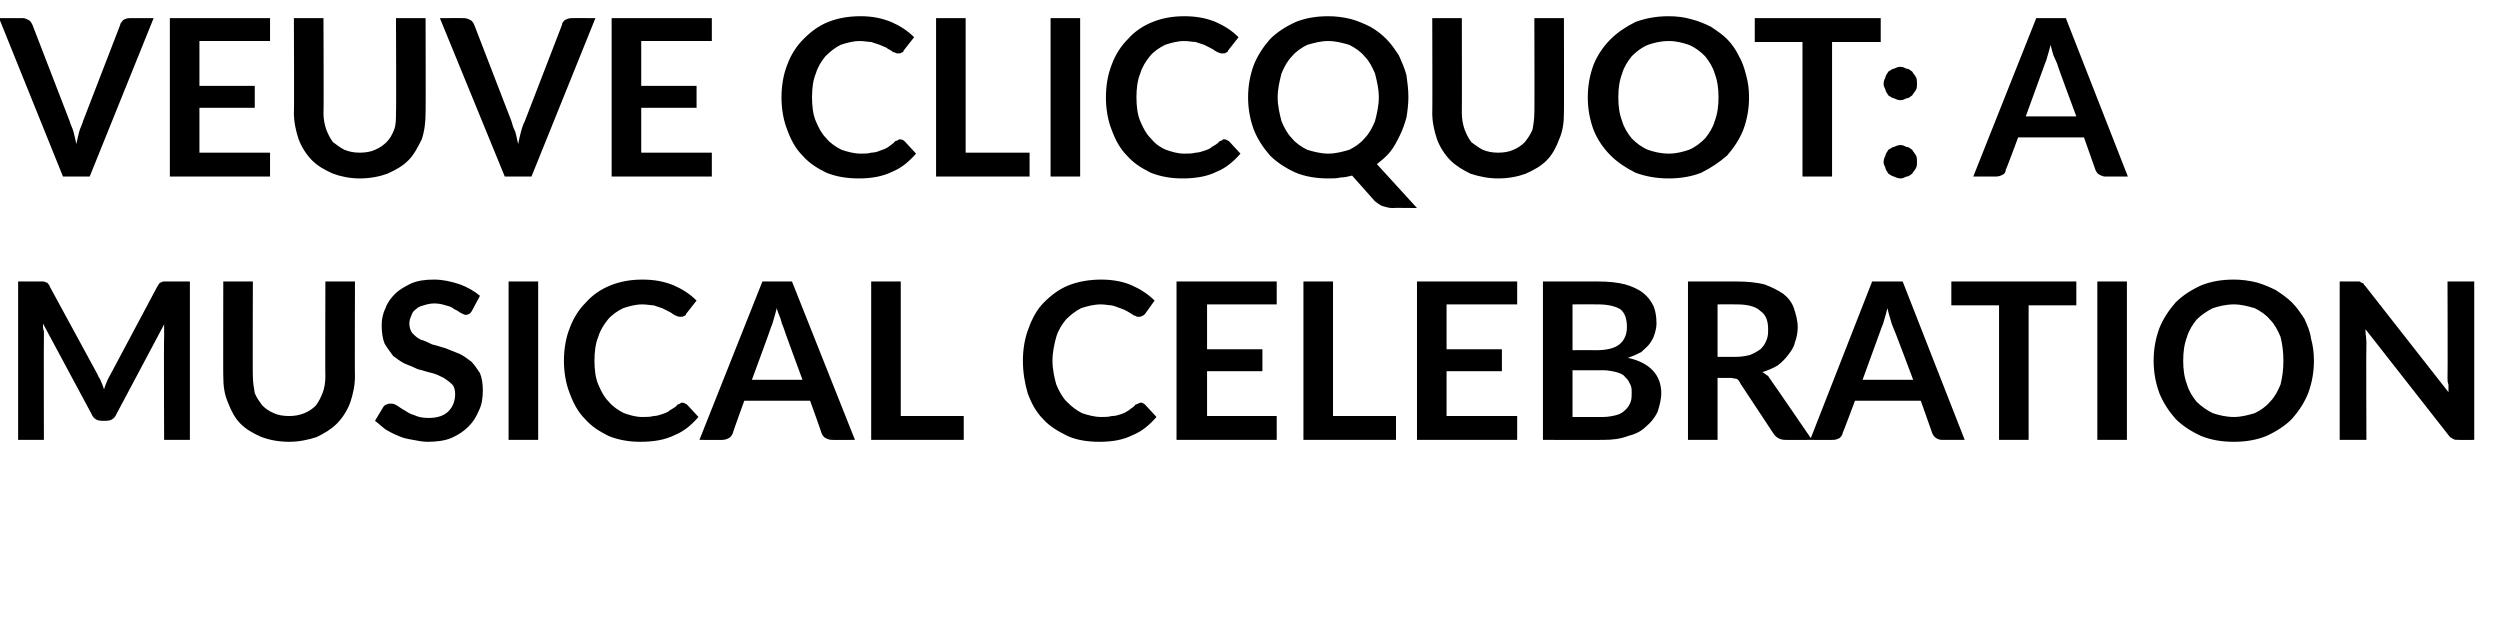<?xml version="1.0" standalone="no"?><!DOCTYPE svg PUBLIC "-//W3C//DTD SVG 1.1//EN" "http://www.w3.org/Graphics/SVG/1.1/DTD/svg11.dtd"><svg xmlns="http://www.w3.org/2000/svg" version="1.1" width="262px" height="67.5px" viewBox="0 0 262 67.5">  <desc>VEUVE CLICQUOT: A MUSICAL CELEBRATION</desc>  <defs/>  <g id="Polygon11562">    <path d="M 19.9 29.5 L 19.9 46.1 L 17.2 46.1 C 17.2 46.1 17.16 35.37 17.2 35.4 C 17.2 34.9 17.2 34.5 17.2 34 C 17.2 34 12.2 43.4 12.2 43.4 C 12 43.9 11.6 44.1 11.1 44.1 C 11.1 44.1 10.7 44.1 10.7 44.1 C 10.2 44.1 9.8 43.9 9.6 43.4 C 9.6 43.4 4.5 33.9 4.5 33.9 C 4.5 34.2 4.5 34.5 4.6 34.7 C 4.6 34.9 4.6 35.2 4.6 35.4 C 4.58 35.37 4.6 46.1 4.6 46.1 L 1.9 46.1 L 1.9 29.5 C 1.9 29.5 4.19 29.49 4.2 29.5 C 4.3 29.5 4.4 29.5 4.5 29.5 C 4.6 29.5 4.7 29.5 4.8 29.6 C 4.9 29.6 5 29.6 5 29.7 C 5.1 29.8 5.2 29.9 5.2 30 C 5.2 30 10.2 39.2 10.2 39.2 C 10.3 39.5 10.5 39.7 10.6 40 C 10.7 40.2 10.8 40.5 10.9 40.8 C 11 40.5 11.1 40.2 11.2 40 C 11.3 39.7 11.5 39.4 11.6 39.2 C 11.6 39.2 16.5 30 16.5 30 C 16.6 29.9 16.6 29.8 16.7 29.7 C 16.8 29.6 16.8 29.6 16.9 29.6 C 17 29.5 17.1 29.5 17.2 29.5 C 17.3 29.5 17.4 29.5 17.5 29.5 C 17.55 29.49 19.9 29.5 19.9 29.5 Z M 30.3 43.6 C 30.9 43.6 31.4 43.5 31.9 43.3 C 32.4 43.1 32.8 42.8 33.1 42.5 C 33.4 42.1 33.6 41.7 33.8 41.2 C 34 40.7 34.1 40.1 34.1 39.4 C 34.07 39.44 34.1 29.5 34.1 29.5 L 37.2 29.5 C 37.2 29.5 37.17 39.44 37.2 39.4 C 37.2 40.4 37 41.3 36.7 42.2 C 36.4 43 35.9 43.8 35.3 44.4 C 34.7 45 34 45.4 33.2 45.8 C 32.3 46.1 31.3 46.3 30.3 46.3 C 29.2 46.3 28.2 46.1 27.4 45.8 C 26.5 45.4 25.8 45 25.2 44.4 C 24.6 43.8 24.2 43 23.9 42.2 C 23.5 41.3 23.4 40.4 23.4 39.4 C 23.38 39.44 23.4 29.5 23.4 29.5 L 26.5 29.5 C 26.5 29.5 26.47 39.43 26.5 39.4 C 26.5 40.1 26.6 40.6 26.7 41.2 C 26.9 41.7 27.2 42.1 27.5 42.5 C 27.8 42.8 28.2 43.1 28.7 43.3 C 29.1 43.5 29.7 43.6 30.3 43.6 Z M 49.5 32.5 C 49.4 32.7 49.3 32.8 49.2 32.9 C 49.1 32.9 49 33 48.8 33 C 48.7 33 48.5 32.9 48.3 32.8 C 48.1 32.7 47.9 32.5 47.6 32.4 C 47.4 32.2 47.1 32.1 46.7 32 C 46.4 31.9 46 31.8 45.5 31.8 C 45.1 31.8 44.7 31.9 44.4 32 C 44 32.1 43.8 32.2 43.6 32.4 C 43.3 32.6 43.2 32.8 43.1 33.1 C 43 33.3 42.9 33.6 42.9 33.9 C 42.9 34.3 43 34.6 43.2 34.9 C 43.5 35.2 43.7 35.4 44.1 35.6 C 44.5 35.7 44.9 35.9 45.3 36.1 C 45.8 36.2 46.3 36.4 46.7 36.5 C 47.2 36.7 47.7 36.9 48.2 37.1 C 48.6 37.3 49 37.6 49.4 37.9 C 49.8 38.3 50 38.7 50.3 39.1 C 50.5 39.6 50.6 40.2 50.6 40.9 C 50.6 41.7 50.5 42.4 50.2 43 C 49.9 43.7 49.6 44.2 49.1 44.7 C 48.6 45.2 48 45.6 47.3 45.9 C 46.6 46.2 45.7 46.3 44.8 46.3 C 44.3 46.3 43.8 46.2 43.3 46.1 C 42.7 46 42.2 45.9 41.8 45.7 C 41.3 45.5 40.9 45.3 40.4 45 C 40 44.7 39.7 44.4 39.3 44.1 C 39.3 44.1 40.2 42.6 40.2 42.6 C 40.3 42.5 40.4 42.4 40.5 42.4 C 40.7 42.3 40.8 42.3 40.9 42.3 C 41.1 42.3 41.3 42.3 41.6 42.5 C 41.8 42.6 42 42.8 42.4 43 C 42.7 43.2 43 43.4 43.4 43.5 C 43.8 43.7 44.3 43.8 44.9 43.8 C 45.8 43.8 46.5 43.6 47 43.1 C 47.4 42.7 47.7 42.1 47.7 41.3 C 47.7 40.9 47.6 40.5 47.4 40.3 C 47.1 40 46.8 39.8 46.5 39.6 C 46.1 39.4 45.7 39.2 45.3 39.1 C 44.8 39 44.3 38.8 43.8 38.7 C 43.4 38.5 42.9 38.3 42.4 38.1 C 42 37.9 41.6 37.6 41.2 37.3 C 40.9 36.9 40.6 36.5 40.3 36 C 40.1 35.5 40 34.8 40 34.1 C 40 33.5 40.1 32.9 40.4 32.3 C 40.6 31.7 41 31.2 41.4 30.8 C 41.9 30.3 42.5 30 43.1 29.7 C 43.8 29.4 44.6 29.3 45.5 29.3 C 46.4 29.3 47.3 29.5 48.2 29.8 C 49 30.1 49.7 30.5 50.3 31 C 50.3 31 49.5 32.5 49.5 32.5 Z M 56.4 46.1 L 53.3 46.1 L 53.3 29.5 L 56.4 29.5 L 56.4 46.1 Z M 71.5 42.2 C 71.7 42.2 71.8 42.3 72 42.4 C 72 42.4 73.2 43.7 73.2 43.7 C 72.5 44.5 71.7 45.2 70.7 45.6 C 69.7 46.1 68.5 46.3 67.1 46.3 C 65.9 46.3 64.8 46.1 63.8 45.7 C 62.8 45.2 62 44.7 61.3 43.9 C 60.6 43.2 60.1 42.3 59.7 41.2 C 59.3 40.2 59.1 39 59.1 37.8 C 59.1 36.6 59.3 35.4 59.7 34.4 C 60.1 33.3 60.7 32.4 61.4 31.7 C 62.1 30.9 63 30.3 64 29.9 C 65 29.5 66.1 29.3 67.3 29.3 C 68.6 29.3 69.6 29.5 70.6 29.9 C 71.5 30.3 72.3 30.8 73 31.5 C 73 31.5 71.9 32.9 71.9 32.9 C 71.9 33 71.8 33.1 71.7 33.1 C 71.6 33.2 71.5 33.2 71.3 33.2 C 71.2 33.2 71.1 33.2 70.9 33.1 C 70.8 33.1 70.7 33 70.5 32.9 C 70.4 32.8 70.2 32.7 70 32.6 C 69.8 32.5 69.6 32.4 69.4 32.3 C 69.1 32.2 68.8 32.1 68.5 32 C 68.2 32 67.8 31.9 67.3 31.9 C 66.6 31.9 65.9 32.1 65.3 32.3 C 64.7 32.6 64.1 33 63.7 33.5 C 63.3 34 62.9 34.6 62.7 35.3 C 62.4 36 62.3 36.9 62.3 37.8 C 62.3 38.7 62.4 39.6 62.7 40.3 C 63 41 63.3 41.6 63.8 42.1 C 64.2 42.6 64.8 43 65.4 43.3 C 66 43.5 66.6 43.7 67.3 43.7 C 67.8 43.7 68.1 43.7 68.5 43.6 C 68.8 43.6 69.1 43.5 69.4 43.4 C 69.7 43.3 70 43.2 70.2 43 C 70.5 42.8 70.8 42.7 71 42.4 C 71.1 42.4 71.2 42.3 71.3 42.3 C 71.3 42.2 71.4 42.2 71.5 42.2 Z M 84.1 39.8 C 84.1 39.8 82.07 34.3 82.1 34.3 C 82 34.1 81.9 33.8 81.8 33.4 C 81.7 33.1 81.5 32.7 81.4 32.3 C 81.3 32.7 81.2 33.1 81.1 33.4 C 81 33.8 80.9 34.1 80.8 34.3 C 80.82 34.33 78.8 39.8 78.8 39.8 L 84.1 39.8 Z M 89.6 46.1 C 89.6 46.1 87.17 46.11 87.2 46.1 C 86.9 46.1 86.7 46 86.5 45.9 C 86.3 45.8 86.2 45.6 86.1 45.4 C 86.13 45.41 84.9 42 84.9 42 L 78 42 C 78 42 76.76 45.41 76.8 45.4 C 76.7 45.6 76.6 45.8 76.4 45.9 C 76.2 46 76 46.1 75.7 46.1 C 75.75 46.11 73.3 46.1 73.3 46.1 L 79.9 29.5 L 83 29.5 L 89.6 46.1 Z M 101 43.6 L 101 46.1 L 91.3 46.1 L 91.3 29.5 L 94.4 29.5 L 94.4 43.6 L 101 43.6 Z M 119.6 42.2 C 119.7 42.2 119.9 42.3 120 42.4 C 120 42.4 121.2 43.7 121.2 43.7 C 120.5 44.5 119.7 45.2 118.7 45.6 C 117.7 46.1 116.6 46.3 115.2 46.3 C 113.9 46.3 112.8 46.1 111.9 45.7 C 110.9 45.2 110 44.7 109.3 43.9 C 108.6 43.2 108.1 42.3 107.7 41.2 C 107.4 40.2 107.2 39 107.2 37.8 C 107.2 36.6 107.4 35.4 107.8 34.4 C 108.2 33.3 108.7 32.4 109.4 31.7 C 110.2 30.9 111 30.3 112 29.9 C 113 29.5 114.2 29.3 115.4 29.3 C 116.6 29.3 117.7 29.5 118.6 29.9 C 119.5 30.3 120.3 30.8 121 31.5 C 121 31.5 120 32.9 120 32.9 C 119.9 33 119.8 33.1 119.7 33.1 C 119.6 33.2 119.5 33.2 119.3 33.2 C 119.2 33.2 119.1 33.2 119 33.1 C 118.9 33.1 118.7 33 118.6 32.9 C 118.4 32.8 118.3 32.7 118.1 32.6 C 117.9 32.5 117.7 32.4 117.4 32.3 C 117.1 32.2 116.9 32.1 116.5 32 C 116.2 32 115.8 31.9 115.4 31.9 C 114.6 31.9 113.9 32.1 113.3 32.3 C 112.7 32.6 112.2 33 111.7 33.5 C 111.3 34 110.9 34.6 110.7 35.3 C 110.5 36 110.3 36.9 110.3 37.8 C 110.3 38.7 110.5 39.6 110.7 40.3 C 111 41 111.3 41.6 111.8 42.1 C 112.3 42.6 112.8 43 113.4 43.3 C 114 43.5 114.7 43.7 115.4 43.7 C 115.8 43.7 116.2 43.7 116.5 43.6 C 116.9 43.6 117.2 43.5 117.5 43.4 C 117.8 43.3 118 43.2 118.3 43 C 118.5 42.8 118.8 42.7 119 42.4 C 119.1 42.4 119.2 42.3 119.3 42.3 C 119.4 42.2 119.5 42.2 119.6 42.2 Z M 126.5 31.9 L 126.5 36.6 L 132.3 36.6 L 132.3 38.9 L 126.5 38.9 L 126.5 43.6 L 133.8 43.6 L 133.8 46.1 L 123.3 46.1 L 123.3 29.5 L 133.8 29.5 L 133.8 31.9 L 126.5 31.9 Z M 146.3 43.6 L 146.3 46.1 L 136.6 46.1 L 136.6 29.5 L 139.7 29.5 L 139.7 43.6 L 146.3 43.6 Z M 151.6 31.9 L 151.6 36.6 L 157.4 36.6 L 157.4 38.9 L 151.6 38.9 L 151.6 43.6 L 159 43.6 L 159 46.1 L 148.5 46.1 L 148.5 29.5 L 159 29.5 L 159 31.9 L 151.6 31.9 Z M 168 43.7 C 168.5 43.7 169 43.6 169.4 43.5 C 169.8 43.4 170.1 43.2 170.4 42.9 C 170.6 42.7 170.8 42.4 170.9 42.1 C 171 41.8 171 41.5 171 41.2 C 171 40.8 171 40.5 170.8 40.2 C 170.7 39.9 170.5 39.7 170.3 39.5 C 170.1 39.2 169.7 39.1 169.4 39 C 169 38.9 168.5 38.8 168 38.8 C 167.96 38.82 164.8 38.8 164.8 38.8 L 164.8 43.7 C 164.8 43.7 167.97 43.7 168 43.7 Z M 164.8 31.9 L 164.8 36.7 C 164.8 36.7 167.3 36.68 167.3 36.7 C 168.4 36.7 169.2 36.5 169.7 36.1 C 170.2 35.7 170.5 35.1 170.5 34.3 C 170.5 33.4 170.3 32.8 169.8 32.4 C 169.3 32.1 168.5 31.9 167.5 31.9 C 167.47 31.88 164.8 31.9 164.8 31.9 Z M 167.5 29.5 C 168.6 29.5 169.5 29.6 170.3 29.8 C 171 30 171.7 30.3 172.2 30.7 C 172.7 31.1 173 31.5 173.3 32.1 C 173.5 32.6 173.6 33.2 173.6 33.9 C 173.6 34.3 173.5 34.7 173.4 35 C 173.3 35.4 173.1 35.7 172.9 36 C 172.7 36.3 172.3 36.6 172 36.9 C 171.6 37.1 171.2 37.3 170.6 37.5 C 172.9 38 174.1 39.3 174.1 41.2 C 174.1 41.9 173.9 42.6 173.7 43.2 C 173.4 43.8 173 44.3 172.5 44.7 C 172 45.2 171.4 45.5 170.6 45.7 C 169.8 46 169 46.1 168 46.1 C 168.02 46.11 161.7 46.1 161.7 46.1 L 161.7 29.5 C 161.7 29.5 167.47 29.49 167.5 29.5 Z M 181.9 37.4 C 182.5 37.4 183 37.3 183.4 37.2 C 183.9 37 184.2 36.8 184.5 36.6 C 184.8 36.3 185 36 185.1 35.7 C 185.3 35.3 185.3 34.9 185.3 34.5 C 185.3 33.7 185.1 33 184.5 32.6 C 184 32.1 183.1 31.9 182 31.9 C 181.96 31.88 180 31.9 180 31.9 L 180 37.4 C 180 37.4 181.92 37.4 181.9 37.4 Z M 189.9 46.1 C 189.9 46.1 187.08 46.11 187.1 46.1 C 186.6 46.1 186.2 45.9 185.9 45.5 C 185.9 45.5 182.4 40.2 182.4 40.2 C 182.3 40 182.2 39.8 182 39.7 C 181.8 39.7 181.6 39.6 181.3 39.6 C 181.31 39.62 180 39.6 180 39.6 L 180 46.1 L 176.9 46.1 L 176.9 29.5 C 176.9 29.5 181.96 29.49 182 29.5 C 183.1 29.5 184.1 29.6 184.9 29.8 C 185.7 30.1 186.3 30.4 186.9 30.8 C 187.4 31.2 187.8 31.7 188 32.3 C 188.2 32.9 188.4 33.6 188.4 34.3 C 188.4 34.8 188.3 35.4 188.1 35.9 C 188 36.4 187.7 36.8 187.4 37.2 C 187.1 37.6 186.7 38 186.3 38.3 C 185.8 38.6 185.3 38.8 184.7 39 C 184.9 39.1 185.1 39.3 185.3 39.4 C 185.4 39.6 185.6 39.8 185.7 40 C 185.71 39.97 189.9 46.1 189.9 46.1 Z M 200.5 39.8 C 200.5 39.8 198.44 34.3 198.4 34.3 C 198.3 34.1 198.2 33.8 198.1 33.4 C 198 33.1 197.9 32.7 197.8 32.3 C 197.7 32.7 197.6 33.1 197.5 33.4 C 197.4 33.8 197.3 34.1 197.2 34.3 C 197.19 34.33 195.2 39.8 195.2 39.8 L 200.5 39.8 Z M 205.9 46.1 C 205.9 46.1 203.54 46.11 203.5 46.1 C 203.3 46.1 203 46 202.9 45.9 C 202.7 45.8 202.6 45.6 202.5 45.4 C 202.5 45.41 201.3 42 201.3 42 L 194.4 42 C 194.4 42 193.13 45.41 193.1 45.4 C 193.1 45.6 192.9 45.8 192.8 45.9 C 192.6 46 192.4 46.1 192.1 46.1 C 192.12 46.11 189.7 46.1 189.7 46.1 L 196.2 29.5 L 199.4 29.5 L 205.9 46.1 Z M 217.6 32 L 212.6 32 L 212.6 46.1 L 209.5 46.1 L 209.5 32 L 204.5 32 L 204.5 29.5 L 217.6 29.5 L 217.6 32 Z M 222.9 46.1 L 219.8 46.1 L 219.8 29.5 L 222.9 29.5 L 222.9 46.1 Z M 242.5 37.8 C 242.5 39 242.3 40.1 241.9 41.2 C 241.5 42.2 240.9 43.1 240.2 43.9 C 239.5 44.6 238.6 45.2 237.5 45.7 C 236.5 46.1 235.4 46.3 234.1 46.3 C 232.8 46.3 231.7 46.1 230.7 45.7 C 229.6 45.2 228.7 44.6 228 43.9 C 227.3 43.1 226.7 42.2 226.3 41.2 C 225.9 40.1 225.7 39 225.7 37.8 C 225.7 36.6 225.9 35.5 226.3 34.4 C 226.7 33.4 227.3 32.5 228 31.7 C 228.7 31 229.6 30.4 230.7 29.9 C 231.7 29.5 232.8 29.3 234.1 29.3 C 234.9 29.3 235.7 29.4 236.5 29.6 C 237.2 29.8 237.9 30.1 238.5 30.4 C 239.1 30.8 239.7 31.2 240.2 31.7 C 240.7 32.2 241.1 32.8 241.5 33.4 C 241.8 34.1 242.1 34.7 242.2 35.5 C 242.4 36.2 242.5 37 242.5 37.8 Z M 239.3 37.8 C 239.3 36.9 239.2 36.1 239 35.3 C 238.7 34.6 238.4 34 237.9 33.5 C 237.5 33 236.9 32.6 236.3 32.3 C 235.6 32.1 234.9 31.9 234.1 31.9 C 233.3 31.9 232.5 32.1 231.9 32.3 C 231.3 32.6 230.7 33 230.2 33.5 C 229.8 34 229.4 34.6 229.2 35.3 C 228.9 36.1 228.8 36.9 228.8 37.8 C 228.8 38.7 228.9 39.5 229.2 40.3 C 229.4 41 229.8 41.6 230.2 42.1 C 230.7 42.6 231.3 43 231.9 43.3 C 232.5 43.5 233.3 43.7 234.1 43.7 C 234.9 43.7 235.6 43.5 236.3 43.3 C 236.9 43 237.5 42.6 237.9 42.1 C 238.4 41.6 238.7 41 239 40.3 C 239.2 39.5 239.3 38.7 239.3 37.8 Z M 259.3 29.5 L 259.3 46.1 C 259.3 46.1 257.67 46.11 257.7 46.1 C 257.4 46.1 257.2 46.1 257.1 46 C 256.9 45.9 256.7 45.8 256.6 45.6 C 256.6 45.6 247.9 34.5 247.9 34.5 C 247.9 35 248 35.5 248 35.9 C 247.96 35.9 248 46.1 248 46.1 L 245.2 46.1 L 245.2 29.5 C 245.2 29.5 246.86 29.49 246.9 29.5 C 247 29.5 247.1 29.5 247.2 29.5 C 247.3 29.5 247.4 29.5 247.4 29.6 C 247.5 29.6 247.6 29.7 247.7 29.7 C 247.7 29.8 247.8 29.9 247.9 30 C 247.9 30 256.6 41.1 256.6 41.1 C 256.6 40.8 256.6 40.6 256.6 40.3 C 256.5 40.1 256.5 39.8 256.5 39.6 C 256.53 39.59 256.5 29.5 256.5 29.5 L 259.3 29.5 Z " stroke="none" fill="0uxfff"/>  </g>  <g id="Polygon11561">    <path d="M 16.1 1.9 L 9.4 18.5 L 6.6 18.5 L -0.1 1.9 C -0.1 1.9 2.36 1.89 2.4 1.9 C 2.6 1.9 2.8 2 3 2.1 C 3.2 2.2 3.3 2.4 3.4 2.6 C 3.4 2.6 7.3 12.7 7.3 12.7 C 7.4 13.1 7.6 13.4 7.7 13.8 C 7.8 14.2 7.9 14.6 8 15.1 C 8.1 14.6 8.2 14.2 8.3 13.8 C 8.4 13.4 8.6 13.1 8.7 12.7 C 8.7 12.7 12.6 2.6 12.6 2.6 C 12.6 2.4 12.8 2.3 12.9 2.1 C 13.1 2 13.3 1.9 13.6 1.9 C 13.6 1.89 16.1 1.9 16.1 1.9 Z M 20.9 4.3 L 20.9 9 L 26.7 9 L 26.7 11.3 L 20.9 11.3 L 20.9 16 L 28.3 16 L 28.3 18.5 L 17.8 18.5 L 17.8 1.9 L 28.3 1.9 L 28.3 4.3 L 20.9 4.3 Z M 37.7 16 C 38.3 16 38.9 15.9 39.3 15.7 C 39.8 15.5 40.2 15.2 40.5 14.9 C 40.9 14.5 41.1 14.1 41.3 13.6 C 41.5 13.1 41.5 12.5 41.5 11.8 C 41.54 11.84 41.5 1.9 41.5 1.9 L 44.6 1.9 C 44.6 1.9 44.63 11.84 44.6 11.8 C 44.6 12.8 44.5 13.7 44.2 14.6 C 43.8 15.4 43.4 16.2 42.8 16.8 C 42.2 17.4 41.5 17.8 40.6 18.2 C 39.8 18.5 38.8 18.7 37.7 18.7 C 36.7 18.7 35.7 18.5 34.9 18.2 C 34 17.8 33.3 17.4 32.7 16.8 C 32.1 16.2 31.6 15.4 31.3 14.6 C 31 13.7 30.8 12.8 30.8 11.8 C 30.84 11.84 30.8 1.9 30.8 1.9 L 33.9 1.9 C 33.9 1.9 33.94 11.83 33.9 11.8 C 33.9 12.5 34 13 34.2 13.6 C 34.4 14.1 34.6 14.5 34.9 14.9 C 35.3 15.2 35.7 15.5 36.1 15.7 C 36.6 15.9 37.1 16 37.7 16 Z M 62.4 1.9 L 55.7 18.5 L 52.9 18.5 L 46.1 1.9 C 46.1 1.9 48.63 1.89 48.6 1.9 C 48.9 1.9 49.1 2 49.3 2.1 C 49.5 2.2 49.6 2.4 49.7 2.6 C 49.7 2.6 53.6 12.7 53.6 12.7 C 53.7 13.1 53.8 13.4 54 13.8 C 54.1 14.2 54.2 14.6 54.3 15.1 C 54.4 14.6 54.5 14.2 54.6 13.8 C 54.7 13.4 54.8 13.1 55 12.7 C 55 12.7 58.9 2.6 58.9 2.6 C 58.9 2.4 59 2.3 59.2 2.1 C 59.4 2 59.6 1.9 59.9 1.9 C 59.88 1.89 62.4 1.9 62.4 1.9 Z M 67.2 4.3 L 67.2 9 L 73 9 L 73 11.3 L 67.2 11.3 L 67.2 16 L 74.6 16 L 74.6 18.5 L 64.1 18.5 L 64.1 1.9 L 74.6 1.9 L 74.6 4.3 L 67.2 4.3 Z M 94.3 14.6 C 94.5 14.6 94.7 14.7 94.8 14.8 C 94.8 14.8 96 16.1 96 16.1 C 95.3 16.9 94.5 17.6 93.5 18 C 92.5 18.5 91.3 18.7 90 18.7 C 88.7 18.7 87.6 18.5 86.6 18.1 C 85.6 17.6 84.8 17.1 84.1 16.3 C 83.4 15.6 82.9 14.7 82.5 13.6 C 82.1 12.6 81.9 11.4 81.9 10.2 C 81.9 9 82.1 7.8 82.5 6.8 C 82.9 5.7 83.5 4.8 84.2 4.1 C 85 3.3 85.8 2.7 86.8 2.3 C 87.8 1.9 88.9 1.7 90.2 1.7 C 91.4 1.7 92.4 1.9 93.4 2.3 C 94.3 2.7 95.1 3.2 95.8 3.9 C 95.8 3.9 94.7 5.3 94.7 5.3 C 94.7 5.4 94.6 5.5 94.5 5.5 C 94.4 5.6 94.3 5.6 94.1 5.6 C 94 5.6 93.9 5.6 93.8 5.5 C 93.6 5.5 93.5 5.4 93.4 5.3 C 93.2 5.2 93 5.1 92.9 5 C 92.7 4.9 92.4 4.8 92.2 4.7 C 91.9 4.6 91.6 4.5 91.3 4.4 C 91 4.4 90.6 4.3 90.1 4.3 C 89.4 4.3 88.7 4.5 88.1 4.7 C 87.5 5 87 5.4 86.5 5.9 C 86.1 6.4 85.7 7 85.5 7.7 C 85.2 8.4 85.1 9.3 85.1 10.2 C 85.1 11.1 85.2 12 85.5 12.7 C 85.8 13.4 86.1 14 86.6 14.5 C 87 15 87.6 15.4 88.2 15.7 C 88.8 15.9 89.5 16.1 90.2 16.1 C 90.6 16.1 91 16.1 91.3 16 C 91.6 16 92 15.9 92.2 15.8 C 92.5 15.7 92.8 15.6 93.1 15.4 C 93.3 15.2 93.6 15.1 93.8 14.8 C 93.9 14.8 94 14.7 94.1 14.7 C 94.2 14.6 94.2 14.6 94.3 14.6 Z M 107.9 16 L 107.9 18.5 L 98.1 18.5 L 98.1 1.9 L 101.2 1.9 L 101.2 16 L 107.9 16 Z M 113.2 18.5 L 110.1 18.5 L 110.1 1.9 L 113.2 1.9 L 113.2 18.5 Z M 128.3 14.6 C 128.5 14.6 128.6 14.7 128.8 14.8 C 128.8 14.8 130 16.1 130 16.1 C 129.3 16.9 128.5 17.6 127.5 18 C 126.5 18.5 125.3 18.7 123.9 18.7 C 122.7 18.7 121.6 18.5 120.6 18.1 C 119.6 17.6 118.8 17.1 118.1 16.3 C 117.4 15.6 116.9 14.7 116.5 13.6 C 116.1 12.6 115.9 11.4 115.9 10.2 C 115.9 9 116.1 7.8 116.5 6.8 C 116.9 5.7 117.5 4.8 118.2 4.1 C 118.9 3.3 119.8 2.7 120.8 2.3 C 121.8 1.9 122.9 1.7 124.1 1.7 C 125.4 1.7 126.4 1.9 127.4 2.3 C 128.3 2.7 129.1 3.2 129.8 3.9 C 129.8 3.9 128.7 5.3 128.7 5.3 C 128.7 5.4 128.6 5.5 128.5 5.5 C 128.4 5.6 128.3 5.6 128.1 5.6 C 128 5.6 127.9 5.6 127.7 5.5 C 127.6 5.5 127.5 5.4 127.3 5.3 C 127.2 5.2 127 5.1 126.8 5 C 126.6 4.9 126.4 4.8 126.2 4.7 C 125.9 4.6 125.6 4.5 125.3 4.4 C 125 4.4 124.6 4.3 124.1 4.3 C 123.4 4.3 122.7 4.5 122.1 4.7 C 121.5 5 120.9 5.4 120.5 5.9 C 120.1 6.4 119.7 7 119.5 7.7 C 119.2 8.4 119.1 9.3 119.1 10.2 C 119.1 11.1 119.2 12 119.5 12.7 C 119.8 13.4 120.1 14 120.6 14.5 C 121 15 121.5 15.4 122.2 15.7 C 122.8 15.9 123.4 16.1 124.1 16.1 C 124.6 16.1 124.9 16.1 125.3 16 C 125.6 16 125.9 15.9 126.2 15.8 C 126.5 15.7 126.8 15.6 127 15.4 C 127.3 15.2 127.6 15.1 127.8 14.8 C 127.9 14.8 128 14.7 128.1 14.7 C 128.1 14.6 128.2 14.6 128.3 14.6 Z M 133.9 10.2 C 133.9 11.1 134.1 11.9 134.3 12.7 C 134.6 13.4 134.9 14 135.4 14.5 C 135.8 15 136.4 15.4 137 15.7 C 137.7 15.9 138.4 16.1 139.2 16.1 C 140 16.1 140.7 15.9 141.4 15.7 C 142 15.4 142.6 15 143 14.5 C 143.5 14 143.8 13.4 144.1 12.7 C 144.3 11.9 144.5 11.1 144.5 10.2 C 144.5 9.3 144.3 8.5 144.1 7.7 C 143.8 7 143.5 6.4 143 5.9 C 142.6 5.4 142 5 141.4 4.7 C 140.7 4.5 140 4.3 139.2 4.3 C 138.4 4.3 137.7 4.5 137 4.7 C 136.4 5 135.8 5.4 135.4 5.9 C 134.9 6.4 134.6 7 134.3 7.7 C 134.1 8.5 133.9 9.3 133.9 10.2 Z M 148.5 21.8 C 148.5 21.8 145.93 21.77 145.9 21.8 C 145.6 21.8 145.2 21.7 144.9 21.6 C 144.6 21.5 144.4 21.3 144.1 21.1 C 144.1 21.1 141.7 18.4 141.7 18.4 C 141.3 18.5 140.9 18.6 140.5 18.6 C 140.1 18.7 139.7 18.7 139.2 18.7 C 137.9 18.7 136.8 18.5 135.8 18.1 C 134.7 17.6 133.8 17 133.1 16.3 C 132.4 15.5 131.8 14.6 131.4 13.6 C 131 12.5 130.8 11.4 130.8 10.2 C 130.8 9 131 7.9 131.4 6.8 C 131.8 5.8 132.4 4.9 133.1 4.1 C 133.8 3.4 134.7 2.8 135.8 2.3 C 136.8 1.9 137.9 1.7 139.2 1.7 C 140 1.7 140.8 1.8 141.6 2 C 142.3 2.2 143 2.5 143.6 2.8 C 144.3 3.2 144.8 3.6 145.3 4.1 C 145.8 4.6 146.2 5.2 146.6 5.8 C 146.9 6.5 147.2 7.1 147.4 7.9 C 147.5 8.6 147.6 9.4 147.6 10.2 C 147.6 10.9 147.5 11.7 147.4 12.3 C 147.2 13 147 13.6 146.7 14.2 C 146.4 14.8 146.1 15.4 145.7 15.9 C 145.3 16.4 144.8 16.8 144.3 17.2 C 144.27 17.17 148.5 21.8 148.5 21.8 Z M 157 16 C 157.6 16 158.2 15.9 158.6 15.7 C 159.1 15.5 159.5 15.2 159.8 14.9 C 160.1 14.5 160.4 14.1 160.6 13.6 C 160.7 13.1 160.8 12.5 160.8 11.8 C 160.83 11.84 160.8 1.9 160.8 1.9 L 163.9 1.9 C 163.9 1.9 163.92 11.84 163.9 11.8 C 163.9 12.8 163.8 13.7 163.4 14.6 C 163.1 15.4 162.7 16.2 162.1 16.8 C 161.5 17.4 160.8 17.8 159.9 18.2 C 159.1 18.5 158.1 18.7 157 18.7 C 156 18.7 155 18.5 154.1 18.2 C 153.3 17.8 152.6 17.4 152 16.8 C 151.4 16.2 150.9 15.4 150.6 14.6 C 150.3 13.7 150.1 12.8 150.1 11.8 C 150.13 11.84 150.1 1.9 150.1 1.9 L 153.2 1.9 C 153.2 1.9 153.22 11.83 153.2 11.8 C 153.2 12.5 153.3 13 153.5 13.6 C 153.7 14.1 153.9 14.5 154.2 14.9 C 154.6 15.2 155 15.5 155.4 15.7 C 155.9 15.9 156.4 16 157 16 Z M 183.3 10.2 C 183.3 11.4 183.1 12.5 182.7 13.6 C 182.3 14.6 181.7 15.5 181 16.3 C 180.2 17 179.3 17.6 178.3 18.1 C 177.3 18.5 176.1 18.7 174.9 18.7 C 173.6 18.7 172.5 18.5 171.4 18.1 C 170.4 17.6 169.5 17 168.8 16.3 C 168 15.5 167.4 14.6 167 13.6 C 166.6 12.5 166.4 11.4 166.4 10.2 C 166.4 9 166.6 7.9 167 6.8 C 167.4 5.8 168 4.9 168.8 4.1 C 169.5 3.4 170.4 2.8 171.4 2.3 C 172.5 1.9 173.6 1.7 174.9 1.7 C 175.7 1.7 176.5 1.8 177.2 2 C 178 2.2 178.7 2.5 179.3 2.8 C 179.9 3.2 180.5 3.6 181 4.1 C 181.5 4.6 181.9 5.2 182.2 5.8 C 182.6 6.5 182.8 7.1 183 7.9 C 183.2 8.6 183.3 9.4 183.3 10.2 Z M 180.1 10.2 C 180.1 9.3 180 8.5 179.7 7.7 C 179.5 7 179.1 6.4 178.7 5.9 C 178.2 5.4 177.7 5 177 4.7 C 176.4 4.5 175.7 4.3 174.9 4.3 C 174 4.3 173.3 4.5 172.7 4.7 C 172 5 171.5 5.4 171 5.9 C 170.6 6.4 170.2 7 170 7.7 C 169.7 8.5 169.6 9.3 169.6 10.2 C 169.6 11.1 169.7 11.9 170 12.7 C 170.2 13.4 170.6 14 171 14.5 C 171.5 15 172 15.4 172.7 15.7 C 173.3 15.9 174 16.1 174.9 16.1 C 175.7 16.1 176.4 15.9 177 15.7 C 177.7 15.4 178.2 15 178.7 14.5 C 179.1 14 179.5 13.4 179.7 12.7 C 180 11.9 180.1 11.1 180.1 10.2 Z M 197.1 4.4 L 192 4.4 L 192 18.5 L 188.9 18.5 L 188.9 4.4 L 183.9 4.4 L 183.9 1.9 L 197.1 1.9 L 197.1 4.4 Z M 197.4 17 C 197.4 16.7 197.5 16.5 197.6 16.3 C 197.6 16.1 197.8 15.9 197.9 15.7 C 198.1 15.6 198.3 15.4 198.5 15.4 C 198.7 15.3 198.9 15.2 199.2 15.2 C 199.4 15.2 199.6 15.3 199.8 15.4 C 200.1 15.4 200.2 15.6 200.4 15.7 C 200.5 15.9 200.7 16.1 200.8 16.3 C 200.9 16.5 200.9 16.7 200.9 17 C 200.9 17.2 200.9 17.4 200.8 17.6 C 200.7 17.8 200.5 18 200.4 18.2 C 200.2 18.3 200.1 18.5 199.8 18.5 C 199.6 18.6 199.4 18.7 199.2 18.7 C 198.9 18.7 198.7 18.6 198.5 18.5 C 198.3 18.5 198.1 18.3 197.9 18.2 C 197.8 18 197.6 17.8 197.6 17.6 C 197.5 17.4 197.4 17.2 197.4 17 Z M 197.4 8.8 C 197.4 8.5 197.5 8.3 197.6 8.1 C 197.6 7.9 197.8 7.7 197.9 7.5 C 198.1 7.4 198.3 7.2 198.5 7.2 C 198.7 7.1 198.9 7 199.2 7 C 199.4 7 199.6 7.1 199.8 7.2 C 200.1 7.2 200.2 7.4 200.4 7.5 C 200.5 7.7 200.7 7.9 200.8 8.1 C 200.9 8.3 200.9 8.5 200.9 8.8 C 200.9 9 200.9 9.2 200.8 9.4 C 200.7 9.6 200.5 9.8 200.4 10 C 200.2 10.1 200.1 10.3 199.8 10.3 C 199.6 10.4 199.4 10.5 199.2 10.5 C 198.9 10.5 198.7 10.4 198.5 10.3 C 198.3 10.3 198.1 10.1 197.9 10 C 197.8 9.8 197.6 9.6 197.6 9.4 C 197.5 9.2 197.4 9 197.4 8.8 Z M 217.6 12.2 C 217.6 12.2 215.55 6.7 215.6 6.7 C 215.5 6.5 215.4 6.2 215.2 5.8 C 215.1 5.5 215 5.1 214.9 4.7 C 214.8 5.1 214.7 5.5 214.6 5.8 C 214.5 6.2 214.4 6.5 214.3 6.7 C 214.3 6.73 212.3 12.2 212.3 12.2 L 217.6 12.2 Z M 223 18.5 C 223 18.5 220.65 18.51 220.6 18.5 C 220.4 18.5 220.2 18.4 220 18.3 C 219.8 18.2 219.7 18 219.6 17.8 C 219.61 17.81 218.4 14.4 218.4 14.4 L 211.5 14.4 C 211.5 14.4 210.24 17.81 210.2 17.8 C 210.2 18 210.1 18.2 209.9 18.3 C 209.7 18.4 209.5 18.5 209.2 18.5 C 209.23 18.51 206.8 18.5 206.8 18.5 L 213.4 1.9 L 216.5 1.9 L 223 18.5 Z " stroke="none" fill="0uxfff"/>  </g></svg>